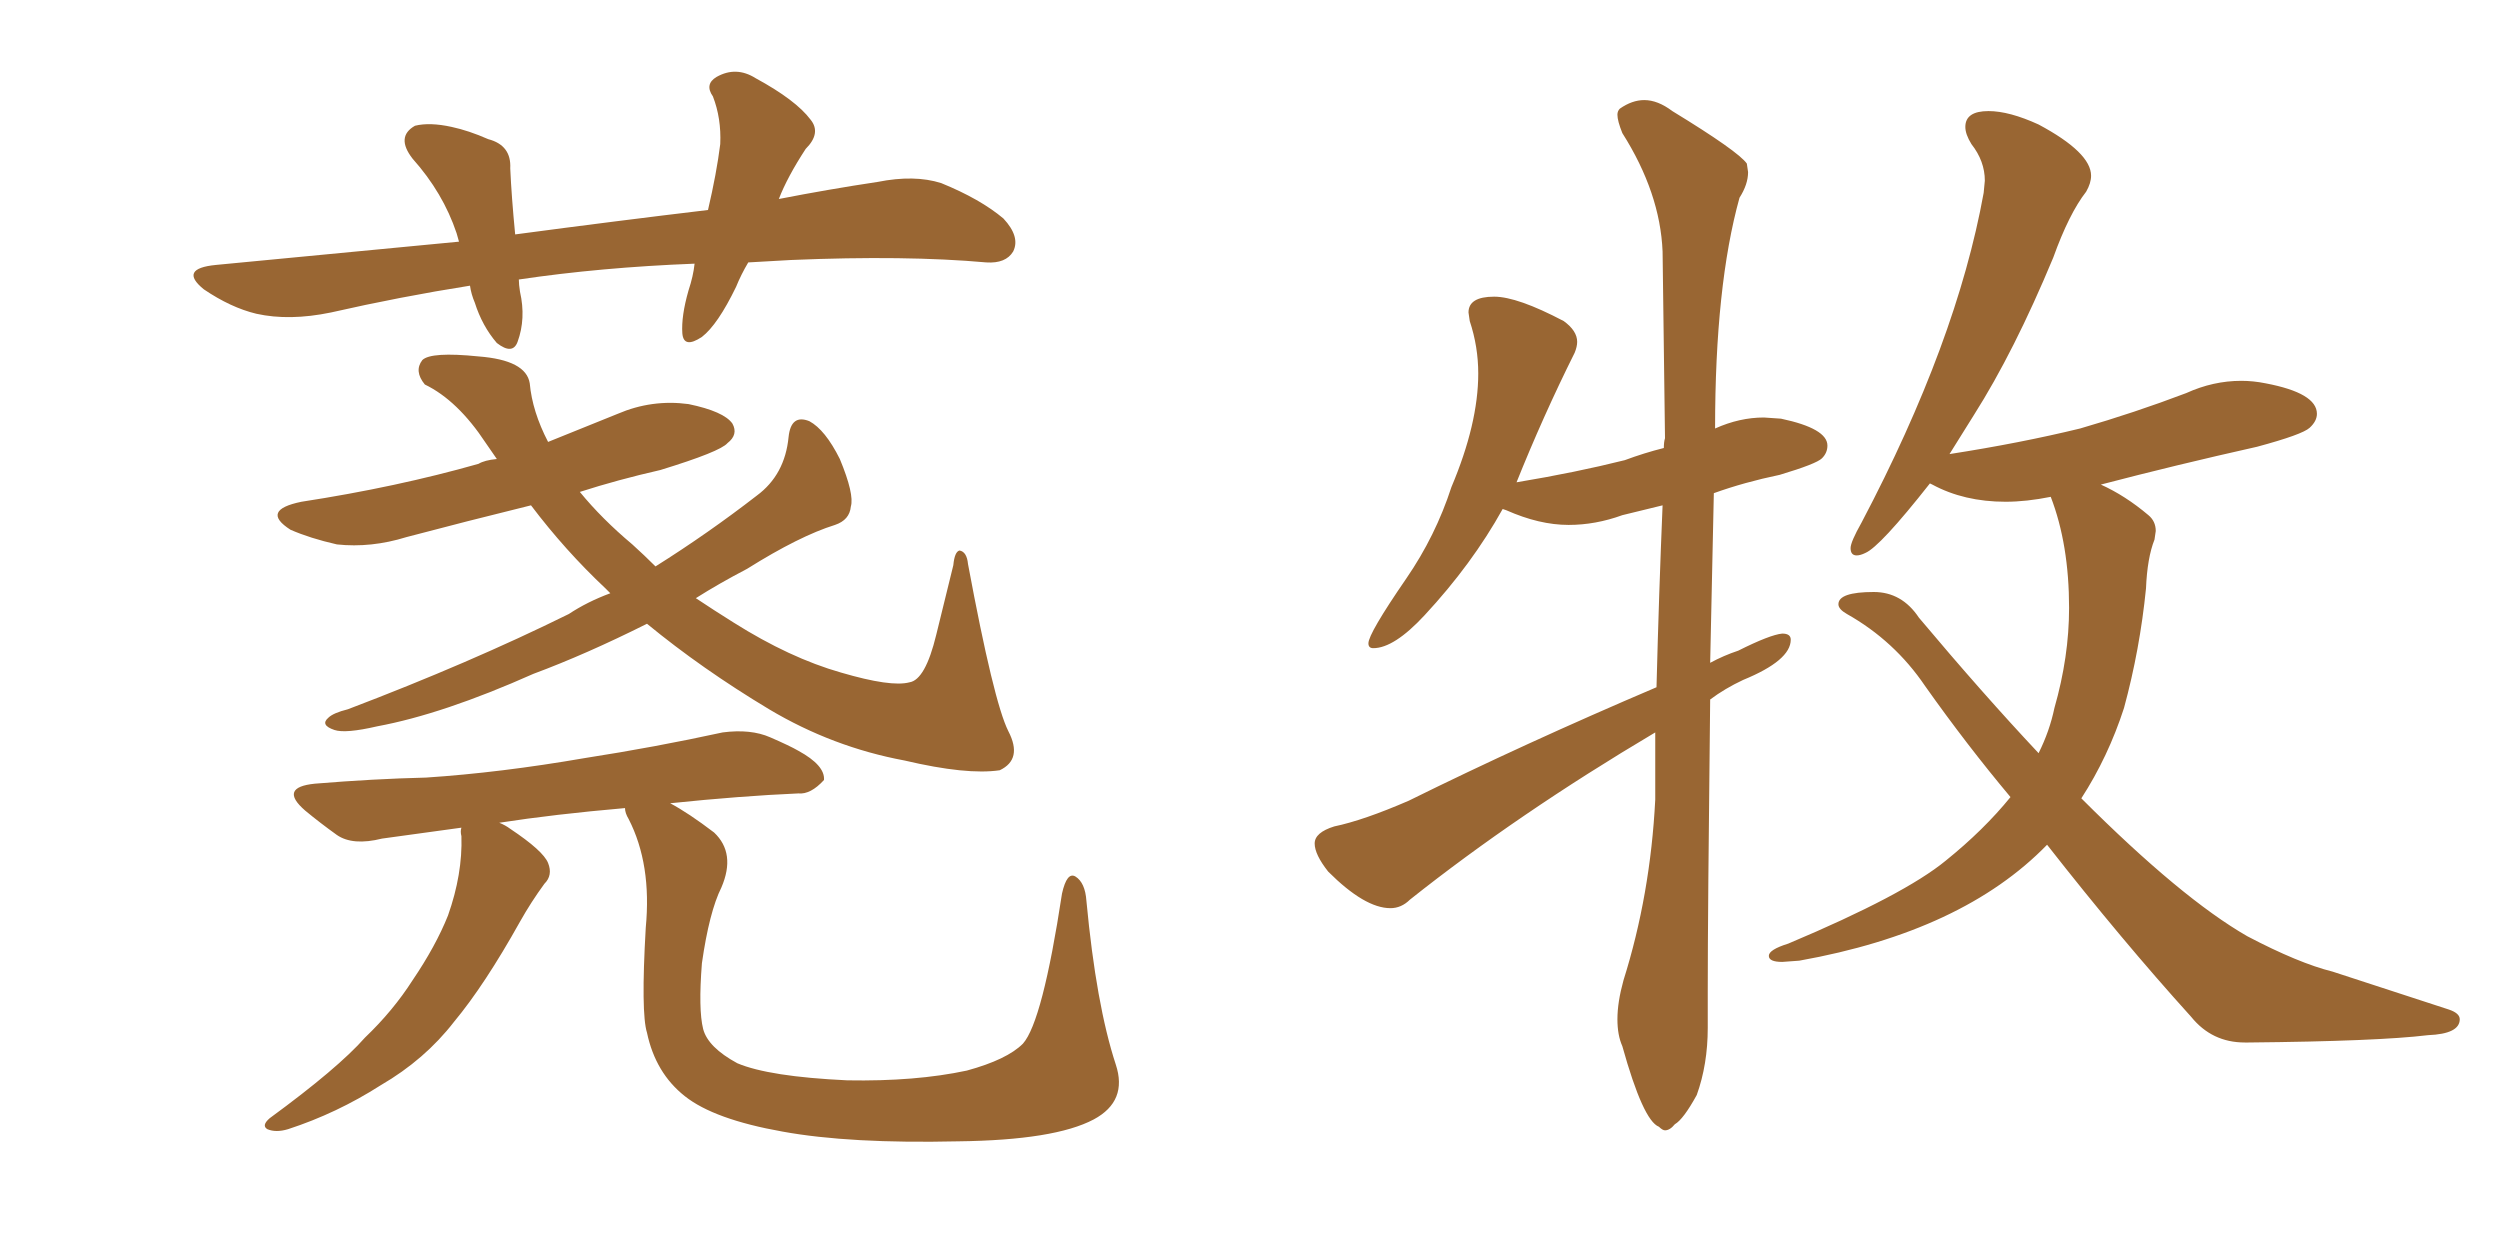 <svg xmlns="http://www.w3.org/2000/svg" xmlns:xlink="http://www.w3.org/1999/xlink" width="300" height="150"><path fill="#996633" padding="10" d="M89.79 31.49L89.79 31.49Q88.92 32.96 88.33 34.42L88.33 34.42Q86.13 38.96 84.23 40.43L84.23 40.43Q82.03 41.89 81.88 39.99L81.88 39.99Q81.74 37.94 82.62 34.86L82.62 34.86Q83.20 33.11 83.35 31.64L83.35 31.64Q72.07 32.08 62.26 33.54L62.26 33.54Q62.26 34.13 62.40 35.01L62.40 35.01Q63.13 38.23 62.11 41.02L62.11 41.02Q61.52 42.63 59.62 41.16L59.62 41.16Q57.86 39.11 56.98 36.33L56.98 36.33Q56.54 35.30 56.40 34.28L56.40 34.28Q48.05 35.60 39.70 37.50L39.70 37.50Q34.72 38.53 30.76 37.65L30.76 37.65Q27.69 36.91 24.46 34.72L24.46 34.72Q21.39 32.23 25.93 31.79L25.93 31.79Q41.31 30.32 55.08 29.00L55.08 29.00Q54.93 28.42 54.79 27.98L54.79 27.98Q53.17 23.14 49.51 19.04L49.51 19.04Q47.46 16.41 49.80 15.09L49.80 15.09Q51.56 14.65 54.20 15.23L54.20 15.23Q56.25 15.67 58.59 16.70L58.59 16.70Q61.38 17.43 61.23 20.21L61.23 20.21Q61.38 23.58 61.82 28.13L61.82 28.13Q73.97 26.51 84.96 25.20L84.96 25.20Q85.99 20.80 86.43 17.29L86.43 17.29Q86.57 14.21 85.55 11.57L85.55 11.57Q84.52 10.11 85.99 9.23L85.99 9.23Q88.33 7.91 90.67 9.38L90.67 9.38Q95.51 12.01 97.27 14.36L97.27 14.36Q98.58 15.97 96.68 17.87L96.68 17.87Q94.48 21.24 93.46 23.88L93.46 23.88Q99.46 22.71 105.32 21.83L105.32 21.83Q109.72 20.95 112.94 21.97L112.94 21.97Q117.63 23.88 120.41 26.22L120.41 26.22Q122.46 28.42 121.58 30.18L121.58 30.18Q120.70 31.64 118.36 31.49L118.36 31.49Q108.69 30.62 94.92 31.20L94.92 31.20Q92.14 31.35 89.79 31.49ZM77.64 74.85L77.64 74.85Q70.31 78.52 64.01 80.86L64.01 80.86Q53.17 85.69 45.26 87.16L45.26 87.16Q41.46 88.04 40.14 87.60L40.14 87.60Q38.38 87.01 39.40 86.13L39.40 86.13Q39.99 85.55 41.75 85.11L41.75 85.11Q56.40 79.54 68.26 73.68L68.26 73.68Q70.46 72.22 73.24 71.19L73.24 71.19Q72.80 70.75 72.66 70.61L72.66 70.61Q67.82 66.06 63.72 60.64L63.72 60.64Q55.96 62.55 48.78 64.45L48.78 64.45Q44.53 65.77 40.43 65.33L40.43 65.33Q37.21 64.60 34.86 63.57L34.86 63.57Q31.20 61.23 36.18 60.21L36.18 60.21Q47.61 58.45 57.42 55.66L57.42 55.66Q58.15 55.22 59.62 55.08L59.62 55.08Q58.89 54.05 58.30 53.17L58.30 53.17Q54.93 48.05 50.98 46.14L50.98 46.14Q49.66 44.53 50.68 43.21L50.68 43.21Q51.71 42.19 57.42 42.77L57.42 42.77Q63.13 43.21 63.57 46.00L63.57 46.00Q63.87 49.37 65.77 53.03L65.77 53.03Q69.73 51.42 74.12 49.66L74.12 49.66Q78.22 47.90 82.62 48.49L82.62 48.49Q86.87 49.37 87.89 50.83L87.89 50.83Q88.62 52.15 87.30 53.17L87.30 53.17Q86.43 54.20 79.25 56.40L79.25 56.40Q74.12 57.57 69.58 59.03L69.58 59.03Q72.22 62.26 75.88 65.33L75.88 65.33Q77.34 66.65 78.66 67.97L78.66 67.97Q84.96 64.01 90.82 59.47L90.82 59.47Q94.19 56.98 94.63 52.44L94.63 52.44Q94.92 49.66 97.12 50.54L97.12 50.54Q99.02 51.56 100.78 55.08L100.78 55.08Q102.54 59.33 102.10 60.79L102.10 60.79Q101.95 62.40 100.20 62.99L100.20 62.99Q95.95 64.31 89.65 68.26L89.65 68.26Q86.28 70.02 83.50 71.78L83.50 71.78Q85.69 73.24 88.04 74.71L88.04 74.71Q94.78 78.96 100.93 80.71L100.93 80.71Q106.93 82.47 109.13 81.88L109.13 81.88Q111.04 81.59 112.35 76.17L112.35 76.17Q113.38 71.92 114.40 67.82L114.40 67.82Q114.55 66.21 115.14 66.06L115.14 66.06Q116.02 66.21 116.16 67.68L116.16 67.68Q119.24 84.23 121.00 87.74L121.00 87.74Q122.75 91.11 119.97 92.43L119.97 92.43Q116.02 93.02 108.54 91.26L108.54 91.26Q99.90 89.65 92.29 85.11L92.29 85.11Q84.23 80.27 77.64 74.85ZM80.42 96.39L80.42 96.39L80.42 96.39Q82.62 97.56 85.69 99.90L85.69 99.90Q88.33 102.39 86.57 106.49L86.57 106.49Q85.11 109.42 84.23 115.58L84.23 115.58Q83.79 121.14 84.38 123.49L84.38 123.49Q84.96 125.68 88.48 127.59L88.48 127.59Q92.29 129.20 101.66 129.64L101.66 129.64Q109.86 129.79 116.02 128.47L116.02 128.47Q120.85 127.15 122.75 125.24L122.75 125.24Q125.10 122.61 127.44 107.23L127.44 107.23Q128.03 104.59 129.05 105.18L129.05 105.18Q130.22 105.91 130.37 108.11L130.37 108.11Q131.54 120.56 133.89 127.73L133.89 127.73Q135.35 132.13 131.25 134.33L131.25 134.33Q126.56 136.82 114.99 136.96L114.99 136.96Q101.95 137.26 93.90 135.79L93.90 135.79Q85.69 134.33 82.18 131.54L82.18 131.54Q78.66 128.76 77.64 123.93L77.64 123.93Q76.90 121.58 77.49 111.33L77.49 111.33Q78.22 103.71 75.44 98.29L75.44 98.29Q75 97.56 75 96.97L75 96.97Q66.50 97.71 59.91 98.73L59.91 98.73Q60.64 99.02 61.23 99.46L61.23 99.46Q65.19 102.10 65.77 103.56L65.77 103.56Q66.36 105.03 65.33 106.05L65.33 106.05Q63.72 108.25 62.40 110.60L62.40 110.60Q58.15 118.21 54.49 122.61L54.49 122.61Q50.98 127.15 45.70 130.22L45.70 130.22Q40.43 133.59 34.57 135.50L34.57 135.50Q33.11 135.94 32.08 135.50L32.08 135.50Q31.35 135.06 32.37 134.18L32.37 134.18Q40.58 128.17 43.80 124.51L43.80 124.51Q47.17 121.29 49.51 117.63L49.51 117.63Q52.29 113.53 53.76 109.86L53.76 109.86Q55.52 104.88 55.37 100.34L55.37 100.34Q55.22 99.76 55.37 99.32L55.37 99.32Q49.95 100.05 45.85 100.63L45.85 100.63Q42.33 101.51 40.43 100.20L40.43 100.20Q38.38 98.73 36.62 97.27L36.62 97.27Q33.40 94.48 37.79 94.04L37.79 94.04Q44.82 93.46 51.12 93.31L51.12 93.31Q60.06 92.72 70.17 90.97L70.17 90.97Q78.66 89.65 86.72 87.89L86.72 87.89Q90.09 87.45 92.43 88.48L92.43 88.48Q94.78 89.50 95.80 90.09L95.80 90.09Q99.02 91.85 98.88 93.60L98.88 93.60Q97.27 95.36 95.80 95.21L95.80 95.21Q88.92 95.51 80.42 96.39ZM199.80 135.64L199.80 135.64Q200.39 135.64 200.98 134.91L200.98 134.91Q202.00 134.33 203.61 131.40L203.61 131.40Q204.93 127.73 204.93 123.34L204.93 123.34L204.93 118.95Q204.93 109.57 205.22 83.94L205.22 83.94Q206.98 82.62 209.18 81.59L209.18 81.59Q214.89 79.25 214.89 76.76L214.89 76.76Q214.89 76.03 213.87 76.03L213.87 76.03Q212.40 76.17 208.59 78.08L208.59 78.08Q206.84 78.66 205.22 79.54L205.22 79.54L205.66 59.18Q209.33 57.86 213.57 56.98L213.57 56.98Q217.97 55.66 218.63 55.00Q219.29 54.35 219.29 53.47L219.29 53.47Q219.29 51.42 213.72 50.24L213.72 50.24L211.67 50.10Q208.74 50.10 205.81 51.42L205.81 51.42Q205.81 34.28 208.74 23.73L208.74 23.73Q209.77 22.12 209.77 20.65L209.77 20.65L209.62 19.63Q208.59 18.16 200.68 13.33L200.68 13.33Q198.93 12.01 197.31 12.01L197.31 12.01Q195.85 12.01 194.38 13.04L194.38 13.04Q194.09 13.33 194.09 13.77L194.09 13.77Q194.09 14.50 194.68 15.97L194.68 15.97Q199.22 23.14 199.51 30.18L199.51 30.18L199.80 52.59Q199.66 53.03 199.66 53.76L199.66 53.76Q197.31 54.35 194.97 55.22L194.97 55.22Q189.11 56.69 182.08 57.86L182.08 57.86Q181.93 57.86 181.93 58.01L181.93 58.01Q185.16 49.95 188.96 42.33L188.96 42.33Q189.26 41.60 189.26 41.02L189.26 41.02Q189.26 39.70 187.65 38.53L187.65 38.53Q182.08 35.60 179.30 35.60L179.30 35.60Q176.22 35.60 176.22 37.50L176.22 37.50L176.37 38.53Q177.39 41.60 177.39 44.82L177.39 44.82Q177.39 50.83 174.17 58.45L174.17 58.45Q172.27 64.31 168.75 69.43L168.75 69.43Q164.21 76.03 164.21 77.20L164.21 77.20Q164.21 77.78 164.79 77.78L164.79 77.78Q167.29 77.78 170.95 73.83L170.95 73.83Q176.66 67.68 180.32 61.08L180.32 61.08L180.76 61.23Q184.72 62.99 188.23 62.99L188.23 62.99Q191.46 62.99 194.68 61.82L194.68 61.82L199.51 60.64Q199.07 71.19 198.78 82.47L198.78 82.47Q182.96 89.21 169.04 96.09L169.04 96.09Q163.62 98.44 160.11 99.17L160.11 99.17Q157.76 99.90 157.76 101.22L157.76 101.22Q157.76 102.54 159.38 104.59L159.38 104.59Q163.77 108.98 166.85 108.98L166.85 108.98Q168.16 108.98 169.19 107.96L169.19 107.96Q182.08 97.71 198.63 87.89L198.63 87.89L198.63 95.95Q198.05 107.37 194.82 117.63L194.82 117.63Q194.09 120.26 194.09 122.31L194.09 122.31Q194.09 124.22 194.68 125.54L194.68 125.54Q197.17 134.47 199.07 135.21L199.07 135.21Q199.51 135.64 199.80 135.64ZM269.38 125.10L269.82 125.10Q285.35 124.95 291.36 124.22L291.36 124.22Q295.17 124.07 295.17 122.31L295.17 122.31Q295.17 121.58 293.85 121.14L293.85 121.14L279.93 116.60Q275.83 115.58 269.68 112.35L269.68 112.35Q261.77 107.81 249.76 95.80L249.76 95.80Q252.98 90.82 254.88 84.96L254.88 84.96Q256.79 77.93 257.52 70.61L257.52 70.61Q257.67 66.94 258.54 64.75L258.54 64.75L258.69 63.72Q258.69 62.55 257.81 61.82L257.81 61.82Q255.03 59.47 252.10 58.15L252.10 58.15Q261.04 55.81 270.85 53.61L270.85 53.61Q276.27 52.15 277.15 51.34Q278.03 50.54 278.03 49.66L278.03 49.66Q278.03 47.17 271.88 46.00L271.88 46.00Q270.41 45.70 268.95 45.70L268.95 45.70Q265.58 45.70 262.35 47.17L262.35 47.17Q256.20 49.51 249.61 51.42L249.61 51.42Q242.43 53.17 233.94 54.49L233.94 54.49L236.87 49.80Q241.70 42.19 246.39 30.91L246.39 30.91Q248.29 25.63 250.34 23.00L250.34 23.00Q250.93 21.97 250.93 21.09L250.93 21.09Q250.93 18.31 244.63 14.94L244.63 14.94Q241.11 13.33 238.62 13.33L238.62 13.33Q235.84 13.33 235.84 15.23L235.84 15.23Q235.84 16.11 236.57 17.29L236.57 17.29Q238.18 19.34 238.18 21.68L238.18 21.68L238.04 23.14Q234.81 41.02 223.39 62.70L223.39 62.70Q222.07 65.04 222.07 65.77L222.07 65.77Q222.07 66.65 222.80 66.65L222.80 66.65Q223.24 66.65 223.83 66.36L223.83 66.36Q225.59 65.63 231.59 58.01L231.59 58.01L231.88 58.15Q235.69 60.21 240.67 60.21L240.67 60.21Q243.16 60.21 246.09 59.62L246.09 59.62Q248.29 65.33 248.29 72.95L248.29 72.95Q248.29 78.81 246.53 84.96L246.53 84.96Q245.95 87.74 244.63 90.38L244.63 90.38Q237.89 83.20 230.27 74.12L230.27 74.12Q228.22 71.04 224.85 71.04L224.85 71.04Q220.61 71.04 220.61 72.51L220.61 72.51Q220.61 73.10 221.63 73.68L221.63 73.68Q227.34 76.90 231.01 82.32L231.01 82.32Q235.99 89.36 241.26 95.65L241.26 95.65Q238.04 99.61 233.50 103.27L233.50 103.27Q228.52 107.37 214.60 113.23L214.60 113.23Q212.26 113.96 212.26 114.70L212.26 114.70Q212.26 115.43 213.87 115.43L213.87 115.43L215.92 115.28Q235.55 111.77 245.65 101.37L245.65 101.37Q254.59 112.79 262.94 122.02L262.94 122.02Q265.43 125.10 269.38 125.10L269.38 125.10Z"/></svg>